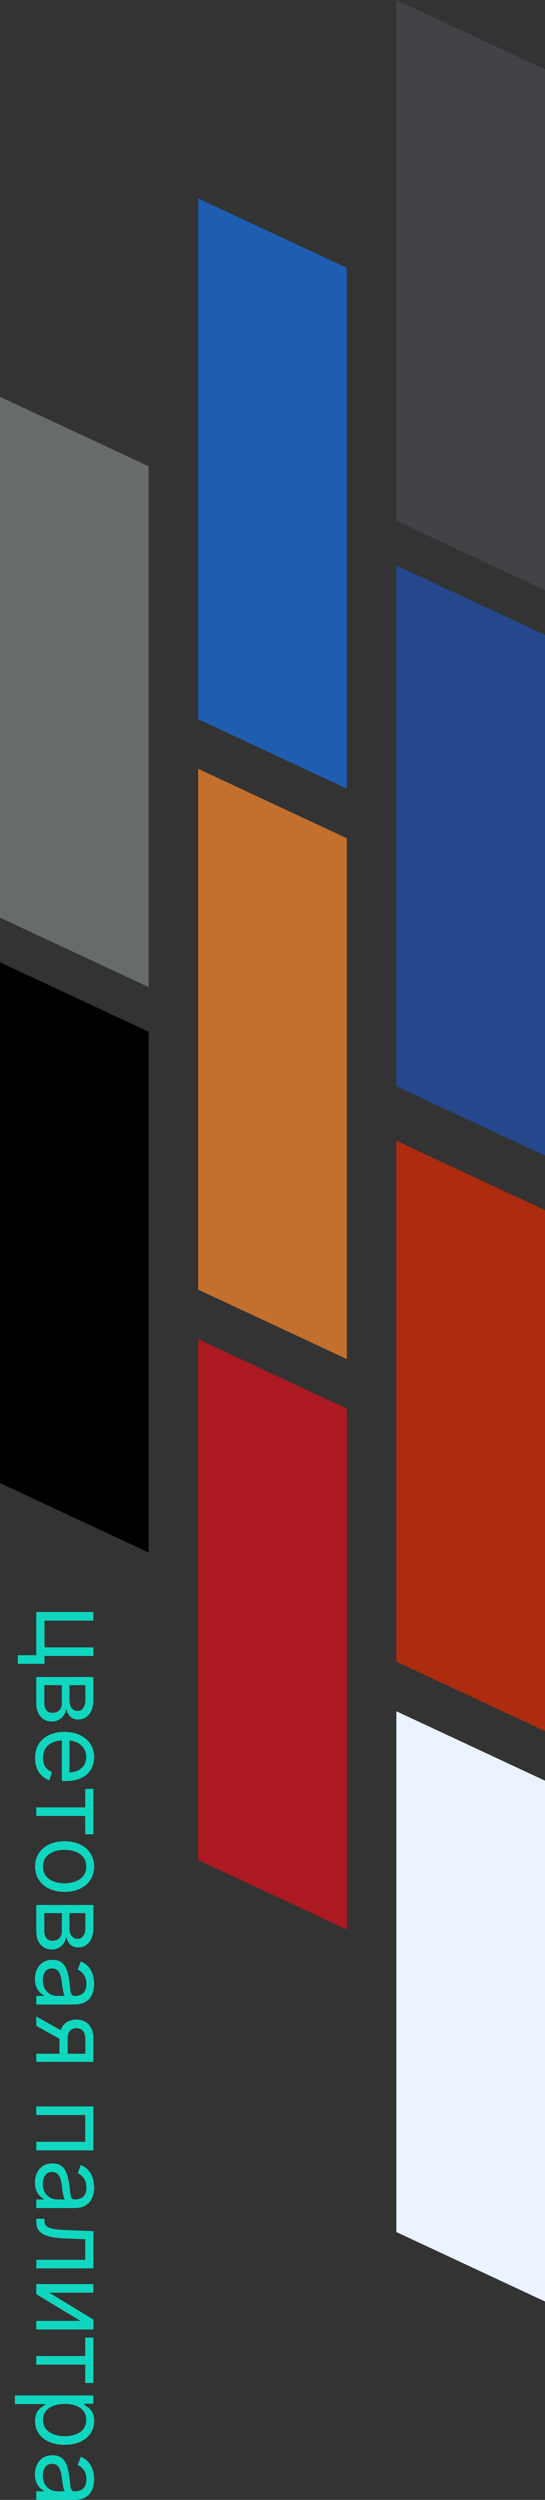 <?xml version="1.0" encoding="UTF-8"?> <svg xmlns="http://www.w3.org/2000/svg" width="110" height="504" viewBox="0 0 110 504" fill="none"><rect x="0" y="0" width="110" height="504" fill="#333333" stroke="none"/><path d="M18.85 333.854L8.974 333.854L8.974 335.438L3.6 335.438L3.6 333.708L7.323 333.708L7.323 325L18.85 325L18.85 326.73L8.974 326.73L8.974 332.125L18.85 332.125L18.85 333.854Z" fill="#0FD7BF"></path><path d="M7.323 338.102L18.85 338.102L18.85 342.705C18.85 343.917 18.57 344.88 18.009 345.593C17.449 346.306 16.709 346.663 15.788 346.663C15.088 346.663 14.545 346.46 14.159 346.055C13.779 345.649 13.522 345.129 13.386 344.493C13.326 344.909 13.176 345.312 12.936 345.703C12.696 346.099 12.366 346.426 11.946 346.685C11.53 346.944 11.02 347.074 10.415 347.074C9.824 347.074 9.296 346.927 8.831 346.634C8.366 346.341 7.998 345.92 7.728 345.373C7.458 344.826 7.323 344.171 7.323 343.409L7.323 338.102ZM8.944 339.744L8.944 343.409C8.944 344.005 9.089 344.471 9.379 344.809C9.669 345.146 10.064 345.314 10.565 345.314C11.16 345.314 11.628 345.146 11.968 344.809C12.313 344.471 12.486 344.005 12.486 343.409L12.486 339.744L8.944 339.744ZM14.017 339.744L14.017 342.705C14.017 343.169 14.082 343.567 14.212 343.9C14.347 344.232 14.537 344.486 14.782 344.662C15.033 344.843 15.328 344.933 15.668 344.933C16.153 344.933 16.534 344.735 16.809 344.34C17.089 343.944 17.229 343.399 17.229 342.705L17.229 339.744L14.017 339.744Z" fill="#0FD7BF"></path><path d="M7.083 354.412C7.083 353.328 7.328 352.392 7.818 351.605C8.313 350.823 9.004 350.22 9.889 349.795C10.78 349.374 11.816 349.164 12.996 349.164C14.177 349.164 15.218 349.374 16.118 349.795C17.024 350.22 17.729 350.811 18.235 351.569C18.745 352.331 19 353.22 19 354.237C19 354.823 18.9 355.402 18.7 355.974C18.5 356.545 18.174 357.066 17.724 357.535C17.279 358.004 16.689 358.378 15.953 358.656C15.218 358.935 14.312 359.074 13.236 359.074L12.486 359.074L12.486 350.396L14.017 350.396L14.017 357.315C14.667 357.315 15.248 357.188 15.758 356.934C16.268 356.685 16.671 356.328 16.966 355.864C17.261 355.404 17.409 354.862 17.409 354.237C17.409 353.548 17.234 352.951 16.884 352.448C16.538 351.95 16.088 351.566 15.533 351.297C14.977 351.029 14.382 350.894 13.747 350.894L12.726 350.894C11.855 350.894 11.118 351.041 10.512 351.334C9.912 351.632 9.454 352.045 9.139 352.573C8.829 353.1 8.674 353.714 8.674 354.412C8.674 354.867 8.739 355.277 8.869 355.644C9.004 356.015 9.204 356.335 9.469 356.604C9.739 356.873 10.074 357.081 10.475 357.227L9.994 358.898C9.414 358.722 8.904 358.427 8.463 358.011C8.028 357.596 7.688 357.083 7.443 356.472C7.203 355.861 7.083 355.175 7.083 354.412Z" fill="#0FD7BF"></path><path d="M17.199 360.657L18.85 360.657L18.85 369.805L17.199 369.805L17.199 366.111L7.323 366.111L7.323 364.381L17.199 364.381L17.199 360.657Z" fill="#0FD7BF"></path><path d="M7.083 376.317C7.083 375.301 7.33 374.409 7.826 373.642C8.321 372.88 9.014 372.284 9.904 371.854C10.795 371.429 11.835 371.216 13.026 371.216C14.227 371.216 15.275 371.429 16.171 371.854C17.066 372.284 17.762 372.88 18.257 373.642C18.752 374.409 19 375.301 19 376.317C19 377.334 18.752 378.223 18.257 378.985C17.762 379.753 17.066 380.349 16.171 380.774C15.275 381.204 14.227 381.419 13.026 381.419C11.835 381.419 10.795 381.204 9.904 380.774C9.014 380.349 8.321 379.753 7.826 378.985C7.33 378.223 7.083 377.334 7.083 376.317ZM8.674 376.317C8.674 377.09 8.876 377.725 9.281 378.223C9.687 378.722 10.22 379.091 10.88 379.33C11.54 379.569 12.256 379.689 13.026 379.689C13.797 379.689 14.515 379.569 15.18 379.33C15.845 379.091 16.383 378.722 16.794 378.223C17.204 377.725 17.409 377.09 17.409 376.317C17.409 375.545 17.204 374.91 16.794 374.412C16.383 373.913 15.845 373.544 15.18 373.305C14.515 373.065 13.797 372.946 13.026 372.946C12.256 372.946 11.54 373.065 10.88 373.305C10.22 373.544 9.687 373.913 9.281 374.412C8.876 374.91 8.674 375.545 8.674 376.317Z" fill="#0FD7BF"></path><path d="M7.323 384.06L18.85 384.06L18.85 388.663C18.85 389.874 18.57 390.837 18.009 391.551C17.449 392.264 16.709 392.621 15.788 392.621C15.088 392.621 14.545 392.418 14.159 392.012C13.779 391.607 13.522 391.086 13.386 390.451C13.326 390.866 13.176 391.27 12.936 391.66C12.696 392.056 12.366 392.384 11.946 392.643C11.53 392.902 11.02 393.031 10.415 393.031C9.824 393.031 9.296 392.885 8.831 392.591C8.366 392.298 7.998 391.878 7.728 391.331C7.458 390.783 7.323 390.129 7.323 389.366L7.323 384.06ZM8.944 385.701L8.944 389.366C8.944 389.962 9.089 390.429 9.379 390.766C9.669 391.103 10.064 391.272 10.565 391.272C11.16 391.272 11.628 391.103 11.968 390.766C12.313 390.429 12.486 389.962 12.486 389.366L12.486 385.701L8.944 385.701ZM14.017 385.701L14.017 388.663C14.017 389.127 14.082 389.525 14.212 389.857C14.347 390.19 14.537 390.444 14.782 390.62C15.033 390.8 15.328 390.891 15.668 390.891C16.153 390.891 16.534 390.693 16.809 390.297C17.089 389.901 17.229 389.356 17.229 388.663L17.229 385.701L14.017 385.701Z" fill="#0FD7BF"></path><path d="M7.053 398.963C7.053 398.249 7.19 397.602 7.465 397.02C7.745 396.439 8.148 395.977 8.674 395.635C9.204 395.293 9.844 395.122 10.595 395.122C11.255 395.122 11.79 395.249 12.201 395.503C12.616 395.757 12.941 396.097 13.176 396.522C13.412 396.947 13.587 397.416 13.702 397.929C13.822 398.447 13.917 398.968 13.987 399.49C14.077 400.175 14.145 400.729 14.19 401.154C14.239 401.584 14.322 401.897 14.437 402.093C14.552 402.293 14.752 402.393 15.037 402.393L15.098 402.393C15.838 402.393 16.413 402.195 16.824 401.799C17.234 401.408 17.439 400.815 17.439 400.018C17.439 399.192 17.254 398.545 16.884 398.076C16.513 397.607 16.118 397.277 15.698 397.086L16.298 395.444C16.999 395.738 17.544 396.129 17.934 396.617C18.33 397.111 18.605 397.648 18.76 398.23C18.92 398.816 19 399.393 19 399.96C19 400.321 18.955 400.737 18.865 401.206C18.78 401.68 18.602 402.137 18.332 402.576C18.062 403.021 17.654 403.39 17.109 403.683C16.564 403.976 15.833 404.123 14.917 404.123L7.323 404.123L7.323 402.393L8.884 402.393L8.884 402.305C8.634 402.188 8.366 401.992 8.081 401.719C7.795 401.445 7.553 401.081 7.353 400.627C7.153 400.172 7.053 399.618 7.053 398.963ZM8.644 399.227C8.644 399.911 8.781 400.487 9.056 400.956C9.331 401.43 9.687 401.787 10.122 402.027C10.557 402.271 11.015 402.393 11.495 402.393L13.116 402.393C13.026 402.32 12.944 402.159 12.869 401.909C12.799 401.665 12.736 401.382 12.681 401.059C12.631 400.741 12.586 400.431 12.546 400.128C12.511 399.83 12.481 399.588 12.456 399.403C12.396 398.953 12.298 398.533 12.163 398.142C12.033 397.756 11.835 397.443 11.57 397.204C11.31 396.969 10.955 396.852 10.505 396.852C9.889 396.852 9.424 397.074 9.109 397.519C8.799 397.968 8.644 398.538 8.644 399.227Z" fill="#0FD7BF"></path><path d="M7.323 414.053L17.229 414.053L17.229 411.062C17.229 410.388 17.069 409.858 16.749 409.472C16.428 409.086 15.988 408.893 15.428 408.893C14.877 408.893 14.445 409.066 14.13 409.413C13.814 409.765 13.657 410.246 13.657 410.857L13.657 414.493L12.006 414.493L12.006 410.857C12.006 410.095 12.143 409.438 12.418 408.885C12.694 408.333 13.086 407.908 13.597 407.61C14.112 407.312 14.722 407.163 15.428 407.163C16.138 407.163 16.749 407.319 17.259 407.632C17.769 407.945 18.162 408.392 18.437 408.973C18.712 409.56 18.85 410.256 18.85 411.062L18.85 415.695L7.323 415.695L7.323 414.053ZM7.323 406.547L13.056 409.743L13.056 411.619L7.323 408.424L7.323 406.547Z" fill="#0FD7BF"></path><path d="M7.323 424.676L18.85 424.676L18.85 433.53L7.323 433.53L7.323 431.8L17.199 431.8L17.199 426.405L7.323 426.405L7.323 424.676Z" fill="#0FD7BF"></path><path d="M7.053 440.002C7.053 439.289 7.19 438.641 7.465 438.06C7.745 437.478 8.148 437.016 8.674 436.674C9.204 436.332 9.844 436.161 10.595 436.161C11.255 436.161 11.79 436.288 12.201 436.542C12.616 436.797 12.941 437.136 13.176 437.561C13.412 437.986 13.587 438.455 13.702 438.969C13.822 439.487 13.917 440.007 13.987 440.53C14.077 441.214 14.145 441.769 14.19 442.194C14.239 442.624 14.322 442.936 14.437 443.132C14.552 443.332 14.752 443.432 15.037 443.432L15.098 443.432C15.838 443.432 16.413 443.234 16.824 442.839C17.234 442.448 17.439 441.854 17.439 441.058C17.439 440.232 17.254 439.584 16.884 439.115C16.513 438.646 16.118 438.316 15.698 438.126L16.298 436.484C16.999 436.777 17.544 437.168 17.934 437.657C18.33 438.15 18.605 438.688 18.76 439.269C18.92 439.855 19 440.432 19 440.999C19 441.361 18.955 441.776 18.865 442.245C18.78 442.719 18.602 443.176 18.332 443.616C18.062 444.06 17.654 444.429 17.109 444.722C16.564 445.016 15.833 445.162 14.917 445.162L7.323 445.162L7.323 443.432L8.884 443.432L8.884 443.344C8.634 443.227 8.366 443.032 8.081 442.758C7.795 442.484 7.553 442.12 7.353 441.666C7.153 441.211 7.053 440.657 7.053 440.002ZM8.644 440.266C8.644 440.95 8.781 441.527 9.056 441.996C9.331 442.47 9.687 442.826 10.122 443.066C10.557 443.31 11.015 443.432 11.495 443.432L13.116 443.432C13.026 443.359 12.944 443.198 12.869 442.949C12.799 442.704 12.736 442.421 12.681 442.098C12.631 441.781 12.586 441.47 12.546 441.167C12.511 440.869 12.481 440.628 12.456 440.442C12.396 439.992 12.298 439.572 12.163 439.181C12.033 438.795 11.835 438.482 11.57 438.243C11.31 438.008 10.955 437.891 10.505 437.891C9.889 437.891 9.424 438.113 9.109 438.558C8.799 439.008 8.644 439.577 8.644 440.266Z" fill="#0FD7BF"></path><path d="M7.323 447.323L8.974 447.323L8.974 447.733C8.974 448.07 9.041 448.351 9.176 448.576C9.316 448.801 9.559 448.982 9.904 449.118C10.255 449.26 10.74 449.368 11.36 449.441C11.986 449.519 12.781 449.575 13.747 449.61L18.85 449.815L18.85 457.32L7.323 457.32L7.323 455.591L17.199 455.591L17.199 451.457L13.086 451.281C12.141 451.242 11.308 451.159 10.587 451.032C9.872 450.909 9.271 450.721 8.786 450.467C8.301 450.218 7.936 449.886 7.69 449.47C7.445 449.055 7.323 448.535 7.323 447.909L7.323 447.323Z" fill="#0FD7BF"></path><path d="M9.934 462.224L18.85 467.648L18.85 469.642L7.323 469.642L7.323 467.912L16.238 467.912L7.323 462.517L7.323 460.494L18.85 460.494L18.85 462.224L9.934 462.224Z" fill="#0FD7BF"></path><path d="M17.199 471.278L18.85 471.278L18.85 480.426L17.199 480.426L17.199 476.731L7.323 476.731L7.323 475.002L17.199 475.002L17.199 471.278Z" fill="#0FD7BF"></path><path d="M3 482.949L18.85 482.949L18.85 484.62L17.019 484.62L17.019 484.825C17.219 484.952 17.474 485.128 17.784 485.353C18.099 485.583 18.38 485.91 18.625 486.335C18.875 486.765 19 487.347 19 488.08C19 489.028 18.757 489.863 18.272 490.587C17.787 491.31 17.099 491.874 16.208 492.28C15.318 492.685 14.267 492.888 13.056 492.888C11.835 492.888 10.777 492.685 9.882 492.28C8.991 491.874 8.301 491.312 7.811 490.594C7.325 489.876 7.083 489.047 7.083 488.109C7.083 487.386 7.205 486.807 7.45 486.372C7.7 485.937 7.983 485.602 8.298 485.368C8.619 485.133 8.884 484.952 9.094 484.825L9.094 484.679L3 484.679L3 482.949ZM13.086 484.649C12.216 484.649 11.448 484.774 10.782 485.023C10.122 485.272 9.604 485.637 9.229 486.115C8.859 486.594 8.674 487.181 8.674 487.875C8.674 488.598 8.869 489.201 9.259 489.685C9.654 490.174 10.184 490.54 10.85 490.784C11.52 491.034 12.266 491.158 13.086 491.158C13.897 491.158 14.627 491.036 15.278 490.792C15.933 490.552 16.451 490.188 16.831 489.7C17.216 489.216 17.409 488.607 17.409 487.875C17.409 487.171 17.226 486.58 16.861 486.101C16.501 485.622 15.996 485.26 15.345 485.016C14.7 484.772 13.947 484.649 13.086 484.649Z" fill="#0FD7BF"></path><path d="M7.053 498.84C7.053 498.126 7.19 497.479 7.465 496.897C7.745 496.316 8.148 495.854 8.674 495.512C9.204 495.17 9.844 494.999 10.595 494.999C11.255 494.999 11.79 495.126 12.201 495.38C12.616 495.634 12.941 495.974 13.176 496.399C13.412 496.824 13.587 497.293 13.702 497.806C13.822 498.324 13.917 498.845 13.987 499.368C14.077 500.052 14.145 500.606 14.19 501.031C14.239 501.461 14.322 501.774 14.437 501.97C14.552 502.17 14.752 502.27 15.037 502.27L15.098 502.27C15.838 502.27 16.413 502.072 16.824 501.676C17.234 501.286 17.439 500.692 17.439 499.895C17.439 499.07 17.254 498.422 16.884 497.953C16.513 497.484 16.118 497.154 15.698 496.963L16.298 495.322C16.999 495.615 17.544 496.006 17.934 496.494C18.33 496.988 18.605 497.525 18.76 498.107C18.92 498.693 19 499.27 19 499.837C19 500.198 18.955 500.614 18.865 501.083C18.78 501.557 18.602 502.014 18.332 502.453C18.062 502.898 17.654 503.267 17.109 503.56C16.564 503.853 15.833 504 14.917 504L7.323 504L7.323 502.27L8.884 502.27L8.884 502.182C8.634 502.065 8.366 501.869 8.081 501.596C7.795 501.322 7.553 500.958 7.353 500.504C7.153 500.049 7.053 499.495 7.053 498.84ZM8.644 499.104C8.644 499.788 8.781 500.364 9.056 500.834C9.331 501.308 9.687 501.664 10.122 501.904C10.557 502.148 11.015 502.27 11.495 502.27L13.116 502.27C13.026 502.197 12.944 502.036 12.869 501.786C12.799 501.542 12.736 501.259 12.681 500.936C12.631 500.619 12.586 500.308 12.546 500.005C12.511 499.707 12.481 499.465 12.456 499.28C12.396 498.83 12.298 498.41 12.163 498.019C12.033 497.633 11.835 497.32 11.57 497.081C11.31 496.846 10.955 496.729 10.505 496.729C9.889 496.729 9.424 496.951 9.109 497.396C8.799 497.845 8.644 498.415 8.644 499.104Z" fill="#0FD7BF"></path><path d="M80 0L110 14V119L80 105V0Z" fill="#434347"></path><path d="M80 114L110 128V233L80 219V114Z" fill="#24488B"></path><path d="M80 230L110 244V349L80 335V230Z" fill="#AD2B0F"></path><path d="M80 345L110 359V464L80 450V345Z" fill="#EAF3FF"></path><path d="M40 40L70 54V159L40 145V40Z" fill="#1E5DB0"></path><path d="M40 155L70 169V274L40 260V155Z" fill="#C36F2D"></path><path d="M40 270L70 284V389L40 375V270Z" fill="#AC1920"></path><path d="M0 80L30 94V199L0 185V80Z" fill="#676B6B"></path><path d="M0 194L30 208V313L0 299V194Z" fill="black"></path></svg> 
